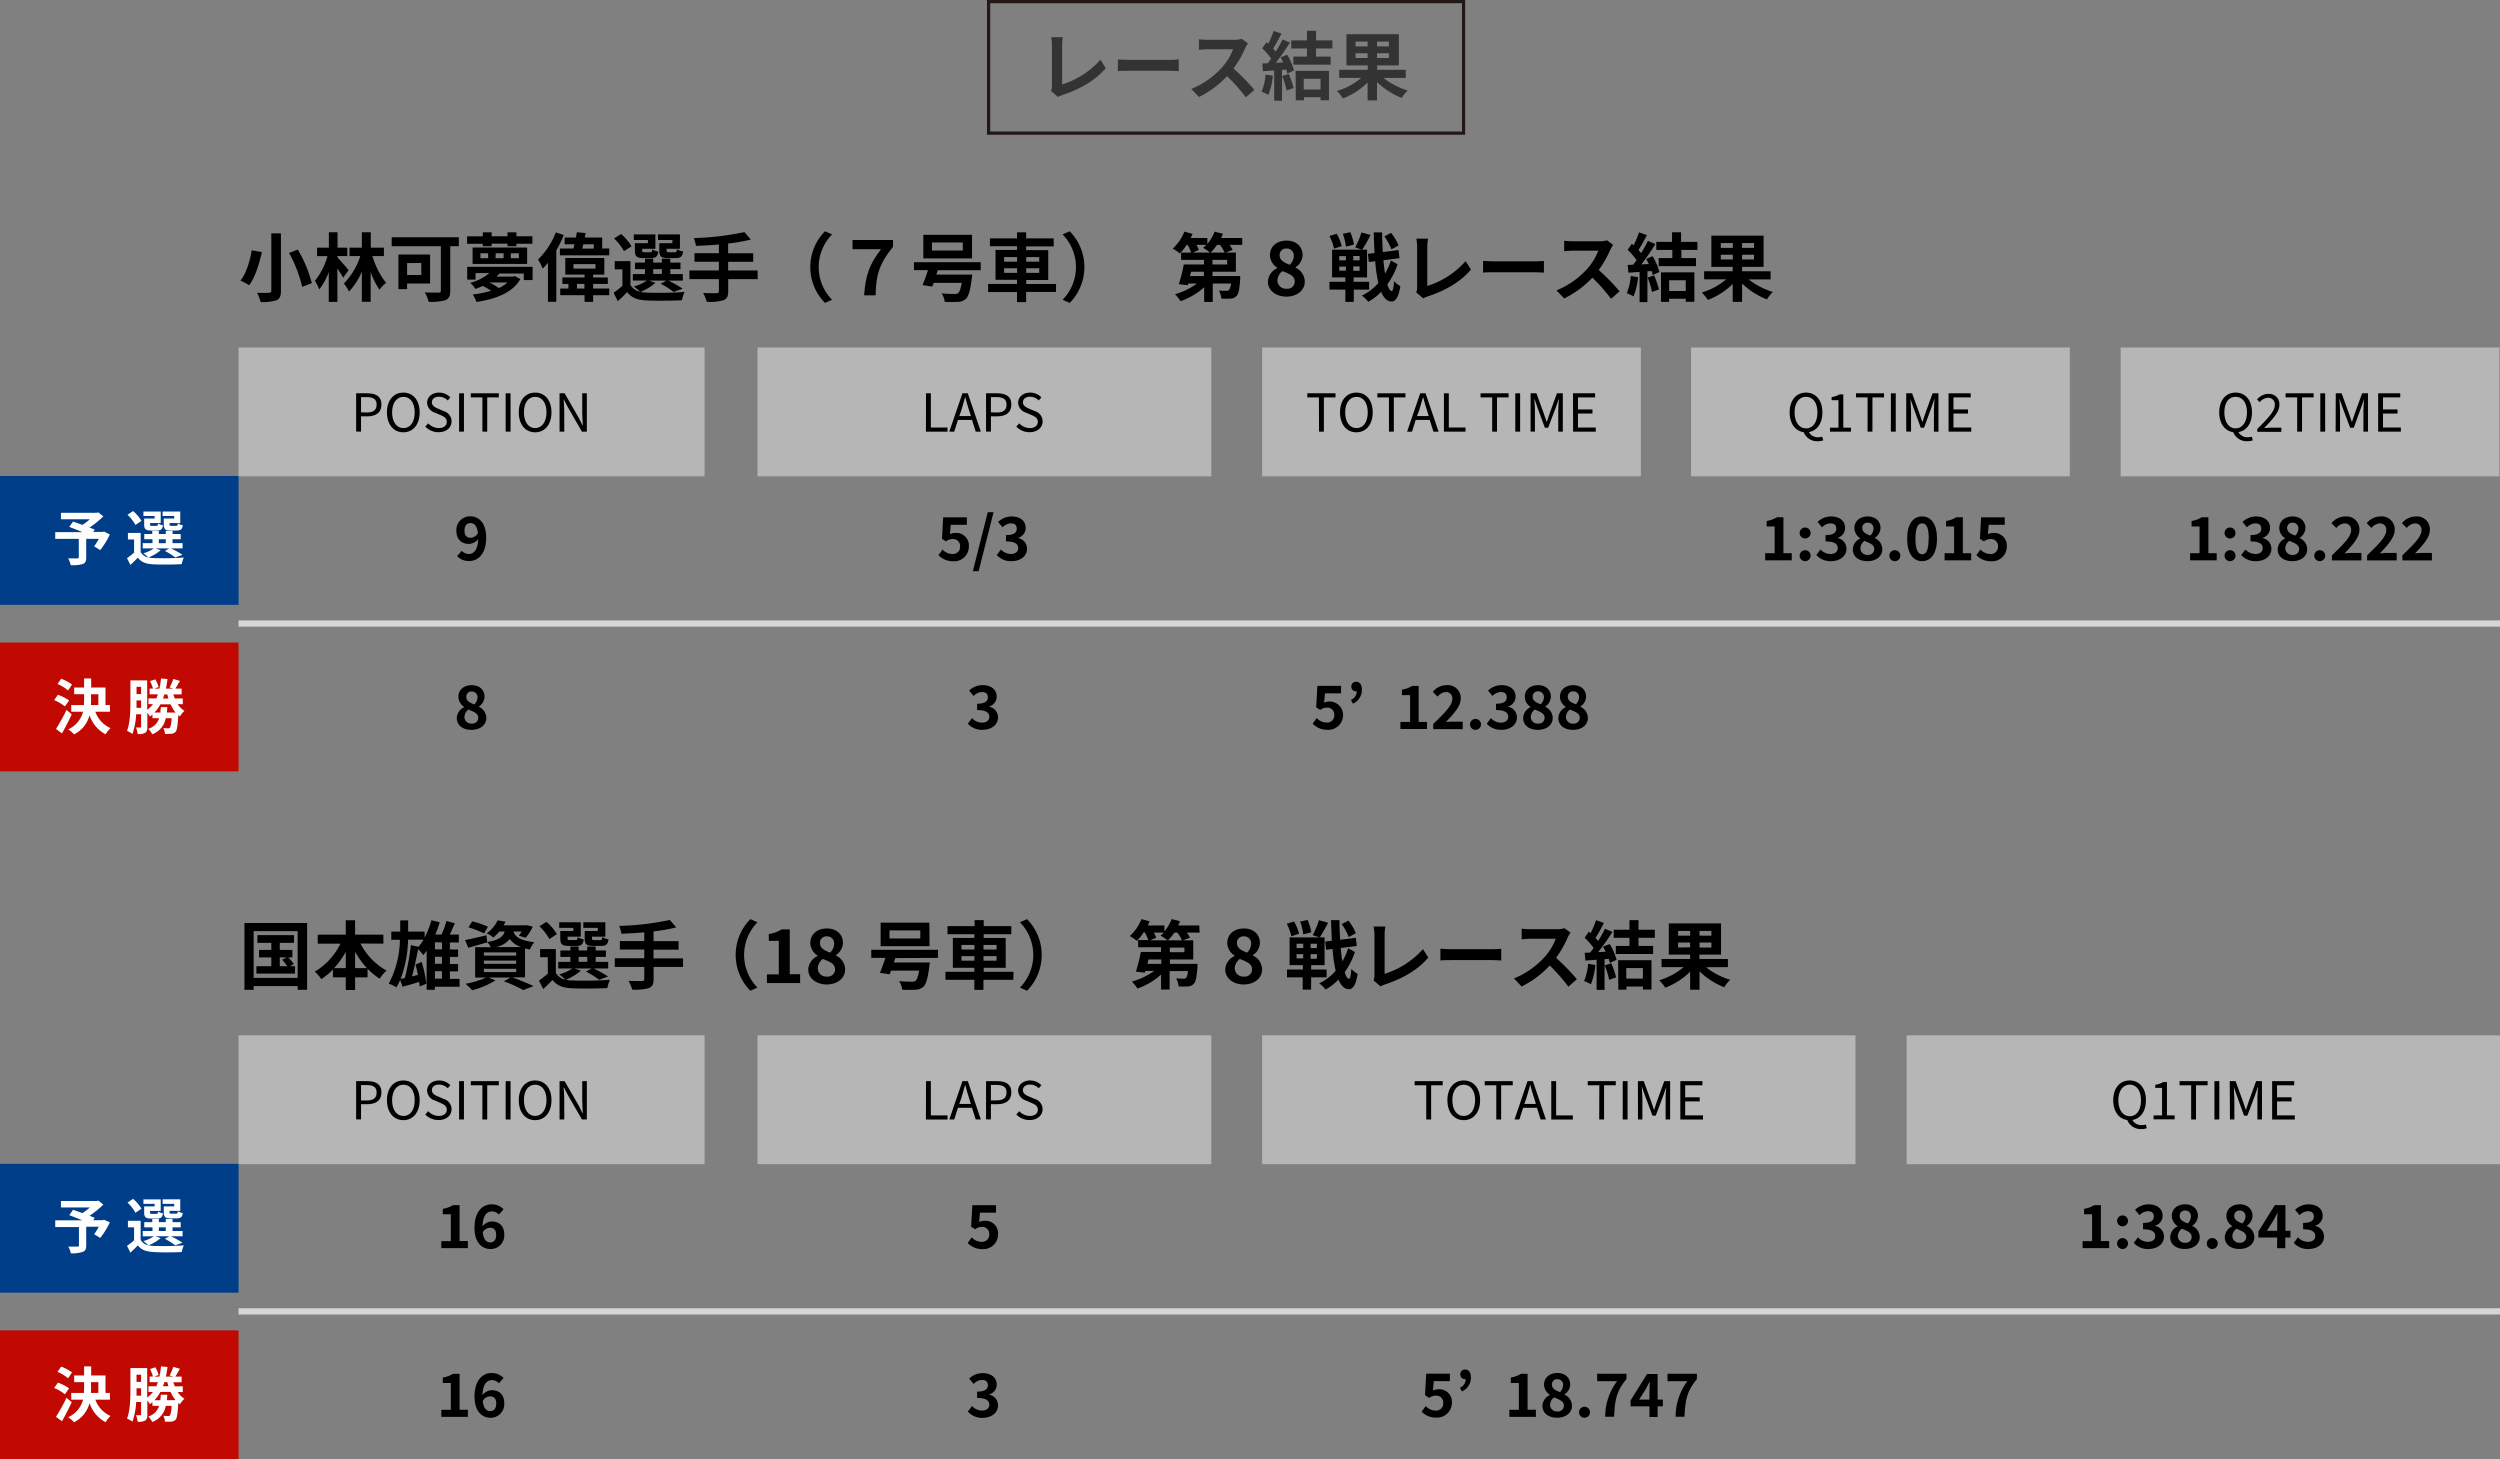 <svg xmlns="http://www.w3.org/2000/svg" width="670.17" height="391.17" viewBox="0 0 670.17 391.17"><rect x="0" y="0" width="670.17" height="391.17" fill="#808080" stroke="none"/><defs><style>.cls-1{fill:none;stroke:#231815;stroke-miterlimit:10;stroke-width:0.86px;}.cls-2{fill:#b6b6b6;}.cls-3{fill:#d6d6d6;}.cls-4{fill:#003e8a;}.cls-5{fill:#c10901;}.cls-6{fill:#333;}.cls-7{fill:#fff;}</style></defs><g id="レイヤー_2" data-name="レイヤー 2"><g id="デザイン"><g id="_" data-name="★"><g id="_イヤー_4" data-name=" イヤー 4"><rect class="cls-1" x="265.01" y="0.43" width="127.33" height="35.26"/></g><rect class="cls-2" x="63.95" y="93.15" width="124.93" height="34.54"/><rect class="cls-3" x="63.95" y="166.31" width="606.22" height="1.68"/><rect class="cls-4" y="127.6" width="63.95" height="34.54"/><rect class="cls-5" y="172.24" width="63.95" height="34.54"/><rect class="cls-2" x="203.06" y="93.15" width="121.65" height="34.54"/><rect class="cls-2" x="453.32" y="93.15" width="101.53" height="34.54"/><rect class="cls-2" x="338.33" y="93.15" width="101.53" height="34.54"/><path class="cls-6" d="M282,23.09V12.25a12.78,12.78,0,0,0-.22-2.28h3.14a14.63,14.63,0,0,0-.2,2.28v10.4A23,23,0,0,0,295,16l1.42,2.26c-2.74,3.28-6.89,5.66-11.61,7.2a5.16,5.16,0,0,0-1.18.54l-1.9-1.64A2.61,2.61,0,0,0,282,23.09Z"/><path class="cls-6" d="M302.89,16.05h10.75c.93,0,1.82-.08,2.34-.12v3.14c-.48,0-1.5-.1-2.34-.1H302.89c-1.14,0-2.48,0-3.22.1V15.93C300.39,16,301.85,16.05,302.89,16.05Z"/><path class="cls-6" d="M333.82,12.87a29.5,29.5,0,0,1-3.15,5.5,56.42,56.42,0,0,1,5.59,5.72l-2.28,2a46.56,46.56,0,0,0-5.05-5.66A26.34,26.34,0,0,1,321.41,26l-2.06-2.16a22.42,22.42,0,0,0,8.2-5.74,15.5,15.5,0,0,0,3-4.9h-6.78c-.84,0-1.94.12-2.36.14V10.53a22.34,22.34,0,0,0,2.36.14h7.06a7.12,7.12,0,0,0,2.06-.26l1.65,1.22A8.43,8.43,0,0,0,333.82,12.87Z"/><path class="cls-6" d="M341.21,20.29a18.49,18.49,0,0,1-1.2,5.16,11.76,11.76,0,0,0-1.82-.86A14.54,14.54,0,0,0,339.25,20Zm3.84-5.62a16.31,16.31,0,0,1,1.84,4.22l-1.8.84a10.88,10.88,0,0,0-.28-1.08l-1.14.08V27h-2.1V18.89c-1.08.06-2.08.14-3,.2l-.2-2.08,1.48-.06c.3-.38.62-.8.92-1.24a18.84,18.84,0,0,0-2.4-2.74l1.12-1.64.48.42a26.44,26.44,0,0,0,1.46-3.48l2.1.74c-.72,1.38-1.54,2.92-2.26,4,.26.28.5.58.7.84a31.27,31.27,0,0,0,1.84-3.28l2,.84a64.39,64.39,0,0,1-3.82,5.42l2-.1c-.22-.46-.46-.94-.7-1.36Zm.42,5.16a22.81,22.81,0,0,1,1.3,3.76l-1.88.66a20.36,20.36,0,0,0-1.18-3.86ZM352.78,13v2.18h3.92v2.16h-10V15.17h3.66V13h-4.22V10.83h4.22V8.25h2.43v2.58h4.38V13Zm-5.47,6h8.95v7.88H354v-.82h-4.46v.84h-2.18Zm2.18,2.12V24H354V21.13Z"/><path class="cls-6" d="M370.87,20.89a19.65,19.65,0,0,0,6.49,3.36,9.61,9.61,0,0,0-1.6,2A20.11,20.11,0,0,1,369.13,22v4.92h-2.52V22.11A19.21,19.21,0,0,1,360,26.39a12.33,12.33,0,0,0-1.62-2,17.93,17.93,0,0,0,6.54-3.52H359V18.71h7.66V17.53h-5.72V9.17h14.05v8.36h-5.81v1.18h7.65v2.18Zm-7.48-8.46h3.22V11.15h-3.22Zm3.22,3.12V14.27h-3.22v1.28Zm5.71-4.4h-3.19v1.28h3.19Zm0,3.12h-3.19v1.28h3.19Z"/><path d="M70.21,67.56c-.68,3-1.76,6.7-3.42,8.9a20,20,0,0,0-2.32-1.24c1.6-2,2.6-5.52,3-8.12Zm5.1-5V78c0,1.46-.34,2.12-1.22,2.5a12.23,12.23,0,0,1-4.24.46,10.7,10.7,0,0,0-.94-2.48c1.3.06,2.78.06,3.22,0s.6-.14.6-.52V62.54Zm4.52,4.34a35,35,0,0,1,3.76,9l-2.6,1a34.39,34.39,0,0,0-3.5-9.1Z"/><path d="M92,74.44c-.36-.66-1-1.62-1.56-2.5v9H88.13v-8a17.08,17.08,0,0,1-2.54,4.64,13.15,13.15,0,0,0-1.18-2.3,18.32,18.32,0,0,0,3.38-6.62H85V66.4h3.16V62.26h2.32V66.4h2.62v2.24H90.45V69c.6.6,2.58,2.86,3,3.42Zm7.84-5.8a20.87,20.87,0,0,0,3.66,7.18,9.72,9.72,0,0,0-1.78,1.84,19.91,19.91,0,0,1-2.36-4.76v8H97v-8.1a18,18,0,0,1-3.44,5.36A11.6,11.6,0,0,0,92.19,76a18.8,18.8,0,0,0,4.4-7.36h-2.9V66.4H97V62.26h2.4V66.4h3.52v2.24Z"/><path d="M123,66h-2.3V77.92c0,1.44-.34,2.14-1.28,2.54a13.51,13.51,0,0,1-4.52.44,10.79,10.79,0,0,0-1-2.52c1.42.08,3.16.06,3.64.06s.64-.14.64-.56V66H105V63.6h18ZM109.13,76V77.5h-2.32V68.24h8.48V76Zm0-5.48v3.2h3.8V70.5Z"/><path d="M142.77,71.52v3.56h-2.36V73.32h-6.54c-.24.28-.48.56-.74.82h4.42L138,74l1.5.8c-2.12,3.74-6.78,5.4-11.78,6.14a8.8,8.8,0,0,0-1-2,26.8,26.8,0,0,0,4.92-1,14.66,14.66,0,0,0-2.26-1.28c-.6.28-1.24.54-1.94.8a6.48,6.48,0,0,0-1.4-1.64,12.55,12.55,0,0,0,5.12-2.62h-3.68v1.76h-2.24V71.52Zm-13.34-6.16h-4.22v-2h4.22V62.28h2.36v1.06h4.26V62.28h2.38v1.06h4.28v2h-4.28V66h-2.38v-.68h-4.26V66h-2.36Zm-2.74,1h14.62v4.4H126.69Zm2.1,2.86h2.06V67.9h-2.06Zm2.38,6.5a16.26,16.26,0,0,1,2.58,1.5,9.39,9.39,0,0,0,2.28-1.5h-4.86Zm1.66-6.5H135V67.9h-2.12Zm4.1,0h2.16V67.9h-2.16Z"/><path d="M151.13,63a29.93,29.93,0,0,1-2,4.1v13.8h-2.24V70.42a18.76,18.76,0,0,1-1.42,1.6,13.52,13.52,0,0,0-1.24-2.46A20.26,20.26,0,0,0,149,62.3Zm12.2,3.6v1.84H150.09V66.62h3.62q.15-.54.3-1.14h-2.64v-1.8h3c.1-.48.2-1,.28-1.42l2.34.22q-.12.57-.24,1.2h4.68v2.94ZM159,77.34h4.32v1.8H159v1.78h-2.3V79.14h-6.52v-1.8h2.2V76.12h-1.62V74.38h5.94v-.76h-5.16V69.16H162v4.46h-3v.76h3.94v1.74H159ZM153.73,72h5.9V70.8h-5.9Zm2.94,5.36V76.12h-2v1.22Zm-.3-11.86c-.1.4-.18.78-.28,1.14h3.08V65.48Z"/><path d="M175.71,75.82a14.56,14.56,0,0,1-4,2.42,8.18,8.18,0,0,0,1.64.2,97.25,97.25,0,0,0,10.16-.18,9.92,9.92,0,0,0-.7,2.22c-2.54.14-7,.18-9.46.06s-4-.68-5.24-2.24c-.76.8-1.54,1.58-2.5,2.44l-1.12-2.26a29.82,29.82,0,0,0,2.36-1.86V72.2h-2.06V70H169v6.4a3.85,3.85,0,0,0,2.58,1.8,14.17,14.17,0,0,0-1.68-1.4,12.36,12.36,0,0,0,3.54-1.6h-3.8V73.46h3.26V72.14h-2.68V70.4h2.68V69.34h2.2V70.4h2.32V69.34h2.26V70.4h2.74v1.74h-2.74v1.32h3.36v1.76h-3.9A29.94,29.94,0,0,1,183,77.38l-2.42.88a20,20,0,0,0-3.48-2.18l1.52-.86H174Zm-8.44-8.48a14.07,14.07,0,0,0-2.66-3.42l1.88-1.2a14.31,14.31,0,0,1,2.8,3.3Zm6.42-3h-3.78v-1.5h5.78v3.86h-3.54v.42c0,.42.08.5.6.5h1.54c.4,0,.48-.12.56-.78a4.67,4.67,0,0,0,1.64.6c-.2,1.36-.74,1.74-1.94,1.74h-2.1c-1.76,0-2.26-.46-2.26-2.06V65.2h3.5Zm1.42,9.1h2.32V72.14h-2.32Zm5.14-9.1h-3.88v-1.5h5.9v3.86h-3.58v.4c0,.44.1.52.6.52h1.62c.4,0,.48-.12.56-.8a5.1,5.1,0,0,0,1.66.6c-.2,1.38-.72,1.76-2,1.76H179c-1.8,0-2.26-.46-2.26-2.06V65.2h3.5Z"/><path d="M203.11,74.82h-7.9v3.26c0,1.42-.36,2-1.3,2.42a13.6,13.6,0,0,1-4.44.4,9.23,9.23,0,0,0-1-2.36c1.48.06,3.16.06,3.6.06s.64-.16.64-.56V74.82h-7.9V72.5h7.9V70.16h-6.54V67.88h6.54V65.54c-2.08.18-4.18.3-6.14.38a8,8,0,0,0-.6-2.1,74.27,74.27,0,0,0,13.58-1.6l1.72,2a47.12,47.12,0,0,1-6.08,1.06v2.62h6.72v2.28h-6.72V72.5h7.9Z"/><path d="M221.15,62l1.9.84a12.51,12.51,0,0,0,0,17.52l-1.9.84a13.67,13.67,0,0,1,0-19.2Z"/><path d="M236.19,66.8h-7.66V64.34h10.86v1.82c-3.62,4.42-4.62,7.62-4.66,13h-3.08C232,73.64,233.23,70.6,236.19,66.8Z"/><path d="M251.39,72.44,251,73.62h9.62a7.53,7.53,0,0,1-.12,1c-.4,3.28-.88,4.86-1.6,5.52a3.24,3.24,0,0,1-2.2.78,33.67,33.67,0,0,1-3.46,0,4.94,4.94,0,0,0-.82-2.28c1.34.14,2.8.16,3.4.16a1.66,1.66,0,0,0,1-.2c.38-.3.7-1.16,1-2.78h-7.54c-.12.38-.26.72-.38,1l-2.6-.4c.46-1.06,1-2.54,1.46-4H245V70.28h17.9v2.16Zm9.18-3.18H247.51V62.94h13.06ZM258.09,65h-8.26v2.16h8.26Z"/><path d="M283.07,78.26h-8V81h-2.44v-2.7h-7.74V76.12h7.74V75h-5.76V67h5.76v-1h-7.26V63.9h7.26V62.28h2.44V63.9h7.4v2.16h-7.4v1H281v8h-5.9v1.08h8Zm-13.9-8.12h3.48V68.92h-3.48Zm3.48,3V71.92h-3.48v1.22Zm2.44-4.22v1.22h3.5V68.92Zm3.5,3h-3.5v1.22h3.5Z"/><path d="M286.75,81.2l-1.9-.84a12.51,12.51,0,0,0,0-17.52l1.9-.84a13.67,13.67,0,0,1,0,19.2Z"/><path d="M333,65.64h-3.4a8.76,8.76,0,0,1,.82,1.36l-1.86.72h2.74v5.12h-6.26V74h7.42s0,.56,0,.84c-.2,2.68-.44,4-1,4.5a2.13,2.13,0,0,1-1.52.7,24.22,24.22,0,0,1-2.54,0,5.25,5.25,0,0,0-.66-2.16,16.49,16.49,0,0,0,2,.08,1,1,0,0,0,.68-.18A3.81,3.81,0,0,0,330,76h-4.9v4.94h-2.3V77a18.72,18.72,0,0,1-6.34,3.74,9.46,9.46,0,0,0-1.48-1.86A18.6,18.6,0,0,0,320.87,76h-2.34l-.12.46-2.4-.28a42.39,42.39,0,0,0,1.32-5.28h5.42V69.66h-6.14V67.72h2.7a10.89,10.89,0,0,0-.94-2.08h-.26a16.19,16.19,0,0,1-1.82,2.3,14.67,14.67,0,0,0-1.92-1.3,11.89,11.89,0,0,0,3.12-4.54l2.2.6c-.14.36-.32.74-.5,1.1h4.46v1.58a10.86,10.86,0,0,0,1.94-3.28l2.24.56c-.14.38-.32.76-.5,1.14H333Zm-10.26,7.2h-3.44L319,74h3.72Zm-2-7.2a8.64,8.64,0,0,1,.62,1.36l-1.62.72h4.66a14.38,14.38,0,0,0-1.9-1.28,8.16,8.16,0,0,0,.88-.8Zm7.56,2.08a12.27,12.27,0,0,0-1.26-2.08h-.8a13.22,13.22,0,0,1-1.72,2.08Zm.64,1.94h-3.92V70.9H329Z"/><path d="M339.89,75.52a4.14,4.14,0,0,1,2.54-3.64V71.8a4.14,4.14,0,0,1-2-3.4c0-2.38,1.9-3.9,4.46-3.9s4.3,1.56,4.3,3.92a4.15,4.15,0,0,1-1.9,3.24v.1a4.15,4.15,0,0,1,2.48,3.76c0,2.24-2,4-5,4C342,79.48,339.89,77.84,339.89,75.52Zm7.18-.1c0-1.44-1.38-2-3.28-2.74a3.28,3.28,0,0,0-1.36,2.52,2.27,2.27,0,0,0,2.48,2.2A1.93,1.93,0,0,0,347.07,75.42Zm-.24-6.8a1.87,1.87,0,0,0-2-2,1.7,1.7,0,0,0-1.8,1.82c0,1.32,1.16,1.94,2.7,2.54A3.4,3.4,0,0,0,346.83,68.62Z"/><path d="M362.91,77.64v3.28h-2.26V77.64h-4.26v-2.1h4.26V74.36h-3.56V66.92h8l-1.82-.6a19.2,19.2,0,0,0,1.68-4l2.46.66a41.26,41.26,0,0,1-2.24,3.94h1.3v7.44h-3.6v1.18h4.14v2.1Zm-5.3-11a13.54,13.54,0,0,0-1.22-3.36l1.94-.62A12.9,12.9,0,0,1,359.67,66Zm1.4,3.14h1.78V68.66H359Zm0,2.78h1.78V71.46H359Zm1.8-6.44a15.86,15.86,0,0,0-.84-3.44l2-.44a16.48,16.48,0,0,1,1,3.32Zm3.66,2.5h-1.7v1.16h1.7Zm0,2.8h-1.7V72.6h1.7Zm10.18-.58a19.81,19.81,0,0,1-2.74,5.38c.32,1.1.7,1.74,1.12,1.78s.54-.92.66-2.64a7.24,7.24,0,0,0,1.7,1.36c-.52,3.36-1.52,4.14-2.36,4.1-1.2,0-2.12-1-2.8-2.58a14.44,14.44,0,0,1-3.44,2.66,8.5,8.5,0,0,0-1.72-1.66,13.12,13.12,0,0,0,4.42-3.38,40,40,0,0,1-.84-5.84l-1.72.22-.24-2.2,1.78-.22c-.1-1.72-.16-3.56-.22-5.52h2.26c0,1.84.08,3.6.18,5.26l4.22-.52.24,2.18-4.3.54c.12,1.3.26,2.52.44,3.58a17.81,17.81,0,0,0,1.56-3.52Zm-1.66-4a15.42,15.42,0,0,0-1.88-3.48l1.8-.94a14.61,14.61,0,0,1,2,3.38Z"/><path d="M379.89,77.1V66.26a12.78,12.78,0,0,0-.22-2.28h3.14a14.63,14.63,0,0,0-.2,2.28v10.4A22.92,22.92,0,0,0,392.89,70l1.42,2.26c-2.74,3.28-6.88,5.66-11.6,7.2a5.16,5.16,0,0,0-1.18.54l-1.9-1.64A2.61,2.61,0,0,0,379.89,77.1Z"/><path d="M400.79,70.06h10.74c.94,0,1.82-.08,2.34-.12v3.14c-.48,0-1.5-.1-2.34-.1H400.79c-1.14,0-2.48,0-3.22.1V69.94C398.29,70,399.75,70.06,400.79,70.06Z"/><path d="M431.71,66.88a29.4,29.4,0,0,1-3.14,5.5,56.22,56.22,0,0,1,5.58,5.72l-2.28,2a45.61,45.61,0,0,0-5-5.66A26.34,26.34,0,0,1,419.31,80l-2.06-2.16a22.42,22.42,0,0,0,8.2-5.74,15.5,15.5,0,0,0,3-4.9h-6.78c-.84,0-1.94.12-2.36.14V64.54a22.34,22.34,0,0,0,2.36.14h7.06a7.17,7.17,0,0,0,2.06-.26l1.64,1.22A9.45,9.45,0,0,0,431.71,66.88Z"/><path d="M439.11,74.3a18.49,18.49,0,0,1-1.2,5.16,11.76,11.76,0,0,0-1.82-.86A14.54,14.54,0,0,0,437.15,74ZM443,68.68a16.31,16.31,0,0,1,1.84,4.22l-1.8.84a10.88,10.88,0,0,0-.28-1.08l-1.14.08V81h-2.1V72.9c-1.08.06-2.08.14-3,.2l-.2-2.08,1.48-.06c.3-.38.62-.8.92-1.24a18.84,18.84,0,0,0-2.4-2.74l1.12-1.64.48.42a26.44,26.44,0,0,0,1.46-3.48l2.1.74c-.72,1.38-1.54,2.92-2.26,4,.26.28.5.58.7.84a31.27,31.27,0,0,0,1.84-3.28l2,.84A64.39,64.39,0,0,1,440,70.88l2-.1c-.22-.46-.46-.94-.7-1.36Zm.42,5.16a22.81,22.81,0,0,1,1.3,3.76l-1.88.66a20.36,20.36,0,0,0-1.18-3.86Zm7.3-6.84v2.18h3.92v2.16h-10V69.18h3.66V67H444V64.84h4.22V62.26h2.42v2.58h4.38V67Zm-5.46,6h8.94V80.9h-2.3v-.82h-4.46v.84h-2.18Zm2.18,2.12V78h4.46V75.14Z"/><path d="M468.77,74.9a19.6,19.6,0,0,0,6.48,3.36,9.61,9.61,0,0,0-1.6,2A20.07,20.07,0,0,1,467,76v4.92h-2.52V76.12a19.21,19.21,0,0,1-6.66,4.28,12.33,12.33,0,0,0-1.62-2,17.93,17.93,0,0,0,6.54-3.52h-5.92V72.72h7.66V71.54h-5.72V63.18h14v8.36H467v1.18h7.64V74.9Zm-7.48-8.46h3.22V65.16h-3.22Zm3.22,3.12V68.28h-3.22v1.28Zm5.7-4.4H467v1.28h3.18Zm0,3.12H467v1.28h3.18Z"/><path d="M95.47,105.43h2.94c2.3,0,3.84.78,3.84,3s-1.52,3.18-3.78,3.18H96.78v4.08H95.47Zm2.83,5.15c1.81,0,2.66-.66,2.66-2.13s-.91-2-2.71-2H96.78v4.09Z"/><path d="M103.73,110.54c0-3.29,1.81-5.3,4.39-5.3s4.38,2,4.38,5.3-1.81,5.35-4.38,5.35S103.73,113.83,103.73,110.54Zm7.44,0c0-2.58-1.22-4.16-3-4.16s-3.06,1.58-3.06,4.16,1.21,4.22,3.06,4.22S111.17,113.1,111.17,110.54Z"/><path d="M114,114.36l.78-.88a4,4,0,0,0,2.83,1.28c1.34,0,2.16-.68,2.16-1.69s-.75-1.38-1.71-1.82l-1.49-.64a2.91,2.91,0,0,1-2.08-2.63c0-1.59,1.37-2.74,3.23-2.74a4.21,4.21,0,0,1,3,1.28l-.69.83a3.33,3.33,0,0,0-2.34-1c-1.16,0-1.92.59-1.92,1.51s.9,1.37,1.7,1.71l1.47.63a2.86,2.86,0,0,1,2.11,2.75c0,1.62-1.34,2.91-3.48,2.91A4.89,4.89,0,0,1,114,114.36Z"/><path d="M123.07,105.43h1.3v10.28h-1.3Z"/><path d="M129.31,106.53H126.2v-1.1h7.52v1.1h-3.11v9.18h-1.3Z"/><path d="M135.55,105.43h1.31v10.28h-1.31Z"/><path d="M139.07,110.54c0-3.29,1.8-5.3,4.38-5.3s4.38,2,4.38,5.3-1.8,5.35-4.38,5.35S139.07,113.83,139.07,110.54Zm7.43,0c0-2.58-1.21-4.16-3.05-4.16s-3,1.58-3,4.16,1.2,4.22,3,4.22S146.5,113.1,146.5,110.54Z"/><path d="M150,105.43h1.35l3.74,6.48,1.09,2.12h.07c-.07-1-.17-2.19-.17-3.25v-5.35h1.23v10.28H156l-3.74-6.49-1.1-2.11h-.06c.06,1,.16,2.13.16,3.21v5.39H150Z"/><path class="cls-7" d="M29.44,143.28a21.53,21.53,0,0,1-2.57,4.18l-1.63-1a19.4,19.4,0,0,0,1.25-2H23.11v5c0,1-.22,1.49-1,1.76a10.07,10.07,0,0,1-3.15.29,6.5,6.5,0,0,0-.69-1.82c.94,0,2.13,0,2.45,0s.4-.08.4-.32v-4.92H14.81v-1.81h7.28c-1.19-.49-2.48-1-3.51-1.39l1-1.44c.72.26,1.61.56,2.51.9a15.48,15.48,0,0,0,2-1.51H16.34v-1.74h9.57l.44-.11,1.36,1.07a27.16,27.16,0,0,1-3.7,3c.53.21,1,.38,1.38.56l-.39.62h2.53l.35-.12Z"/><path class="cls-7" d="M43.07,147.5a11.67,11.67,0,0,1-3.24,1.94,5.87,5.87,0,0,0,1.31.16,77.48,77.48,0,0,0,8.14-.14,7.78,7.78,0,0,0-.56,1.77c-2,.12-5.57.15-7.58.05s-3.23-.54-4.19-1.79c-.61.64-1.23,1.26-2,1.95l-.9-1.81a21.12,21.12,0,0,0,1.89-1.49v-3.53H34.29v-1.75H37.7V148a3.09,3.09,0,0,0,2.07,1.45,10.5,10.5,0,0,0-1.35-1.13A9.82,9.82,0,0,0,41.26,147h-3v-1.4h2.61v-1.06H38.68v-1.39h2.14v-.85h1.76v.85h1.86v-.85h1.81v.85h2.19v1.39H46.25v1.06h2.69V147H45.82a24.76,24.76,0,0,1,3.09,1.73l-1.94.71a15.84,15.84,0,0,0-2.78-1.75L45.4,147H41.67Zm-6.76-6.78A11,11,0,0,0,34.18,138l1.51-1a11.54,11.54,0,0,1,2.24,2.64Zm5.14-2.39h-3v-1.2h4.63v3.09H40.22v.34c0,.33.06.4.48.4h1.23c.32,0,.38-.1.45-.63a3.69,3.69,0,0,0,1.31.48c-.16,1.09-.59,1.4-1.55,1.4H40.46c-1.41,0-1.81-.37-1.81-1.65V139h2.8Zm1.13,7.29h1.86v-1.06H42.58Zm4.12-7.29H43.59v-1.2h4.73v3.09H45.45v.32c0,.35.08.42.48.42h1.3c.32,0,.38-.1.44-.64a4.11,4.11,0,0,0,1.33.48c-.16,1.1-.57,1.41-1.58,1.41H45.71c-1.44,0-1.81-.37-1.81-1.65V139h2.8Z"/><path class="cls-7" d="M17.4,189.36a12.5,12.5,0,0,0-2.88-1.68l1-1.42a11,11,0,0,1,3,1.52Zm1.84,2.13c-.8,1.7-1.73,3.54-2.63,5.11L15,195.41a46.69,46.69,0,0,0,2.83-5.1Zm-1-6.4a10.79,10.79,0,0,0-2.83-1.73l1-1.41a12,12,0,0,1,2.9,1.57Zm7.32,5.71a7.52,7.52,0,0,0,4.08,4.39,7.14,7.14,0,0,0-1.33,1.66A9,9,0,0,1,24,191.73a8,8,0,0,1-4.15,5.14,6.92,6.92,0,0,0-1.58-1.34,7.2,7.2,0,0,0,4-4.73H19.1V189h3.4c0-.53.05-1,.05-1.58v-1.32H19.88v-1.79h2.67v-2.43h1.89v2.43h3.84V189h1.2v1.79Zm-1.14-3.36c0,.53,0,1-.05,1.57h2v-2.9h-2Z"/><path class="cls-7" d="M47.64,188.76a5.62,5.62,0,0,0,1.8,1.8,6.6,6.6,0,0,0-1.2,1.48,4.17,4.17,0,0,1-.45-.36c-.15,2.82-.32,4-.71,4.49a1.66,1.66,0,0,1-1.1.52,12.91,12.91,0,0,1-1.76.05,3.83,3.83,0,0,0-.45-1.58c.56.06,1.07.08,1.31.08a.59.59,0,0,0,.5-.18,6.59,6.59,0,0,0,.4-2.54H44.44a5.72,5.72,0,0,1-3.63,4.32,5,5,0,0,0-1.07-1.46,4.34,4.34,0,0,0,2.91-2.86H40.87v-1a7.34,7.34,0,0,1-.69.56,7.11,7.11,0,0,0-.68-1v3.73c0,.8-.12,1.33-.58,1.63a3.58,3.58,0,0,1-2,.34,7,7,0,0,0-.48-1.76c.49,0,1,0,1.17,0s.21-.06.21-.27v-3.27H36.5a18.52,18.52,0,0,1-1,5.27,6.63,6.63,0,0,0-1.45-.82c.84-2.21.91-5.42.91-7.74v-5.8h4.5v7.89A7.49,7.49,0,0,0,41,188.76H39.8v-1.54h2.1c.16-.35.3-.71.43-1.09H40.1v-1.54H41a8.9,8.9,0,0,0-.79-2l1.43-.48a8.73,8.73,0,0,1,.89,2.06l-1.2.43h1.41a25.85,25.85,0,0,0,.43-2.72l1.73.16c-.11.9-.25,1.76-.43,2.56h2l-1-.32a17.05,17.05,0,0,0,1-2.27l1.76.51c-.43.77-.88,1.52-1.23,2.08h1.69v1.54H46.47c.12.37.24.74.39,1.09H49v1.54Zm-9.82,1v-2H36.6v.43c0,.48,0,1,0,1.55Zm-1.22-5.63v1.92h1.22v-1.92ZM47.07,191a8.43,8.43,0,0,1-1.33-2.2H43a10.61,10.61,0,0,1-1.58,2.2H43c0-.46.08-.94.12-1.45h1.72c0,.51-.06,1-.11,1.45Zm-3-4.83c-.11.37-.24.74-.37,1.09h1.44c-.09-.35-.19-.72-.29-1.09Z"/><path d="M122.53,149.09l1.25-1.43a2.57,2.57,0,0,0,1.83.85c1.36,0,2.48-1,2.57-4a3.38,3.38,0,0,1-2.43,1.3c-2,0-3.41-1.15-3.41-3.57a3.66,3.66,0,0,1,3.73-3.83c2.24,0,4.26,1.72,4.26,5.69,0,4.4-2.19,6.3-4.58,6.3A4.37,4.37,0,0,1,122.53,149.09Zm3.67-4.93a2.35,2.35,0,0,0,1.92-1.27c-.24-1.93-1-2.67-2-2.67s-1.6.67-1.6,2.05S125.16,144.16,126.2,144.16Z"/><path d="M122.45,192.48a3.32,3.32,0,0,1,2-2.91v-.06a3.32,3.32,0,0,1-1.57-2.72c0-1.91,1.52-3.12,3.57-3.12s3.44,1.24,3.44,3.13a3.34,3.34,0,0,1-1.52,2.6v.08a3.3,3.3,0,0,1,2,3c0,1.8-1.58,3.17-4,3.17S122.45,194.34,122.45,192.48Zm5.75-.08c0-1.15-1.1-1.56-2.63-2.19a2.64,2.64,0,0,0-1.08,2,1.81,1.81,0,0,0,2,1.76A1.55,1.55,0,0,0,128.2,192.4ZM128,187a1.5,1.5,0,0,0-1.57-1.63,1.36,1.36,0,0,0-1.44,1.46c0,1.05.93,1.55,2.16,2A2.75,2.75,0,0,0,128,187Z"/><path d="M251.57,148.82l1.09-1.51a3.67,3.67,0,0,0,2.61,1.2,1.91,1.91,0,0,0,2.1-2,1.85,1.85,0,0,0-2-2,2.82,2.82,0,0,0-1.78.62l-1.07-.69.32-5.76h6.34v2h-4.31l-.22,2.51a3.28,3.28,0,0,1,1.42-.32,3.36,3.36,0,0,1,3.65,3.59,3.93,3.93,0,0,1-4.14,4A5.4,5.4,0,0,1,251.57,148.82Z"/><path d="M264.79,137.31h1.55l-4,15.81h-1.56Z"/><path d="M267.21,148.78l1.1-1.48a3.78,3.78,0,0,0,2.64,1.21c1.2,0,2-.57,2-1.57s-.69-1.8-3.27-1.8v-1.7c2.18,0,2.88-.72,2.88-1.71S272,140.3,271,140.3a3.22,3.22,0,0,0-2.24,1.06l-1.2-1.44a5.25,5.25,0,0,1,3.55-1.48c2.29,0,3.84,1.12,3.84,3.11a2.74,2.74,0,0,1-2,2.61v.08a2.91,2.91,0,0,1,2.36,2.85c0,2.11-1.91,3.34-4.16,3.34A5,5,0,0,1,267.21,148.78Z"/><path d="M259.45,194l1.11-1.49a3.74,3.74,0,0,0,2.64,1.21c1.2,0,2-.57,2-1.57s-.69-1.8-3.27-1.8v-1.7c2.18,0,2.88-.72,2.88-1.71s-.58-1.43-1.58-1.43a3.22,3.22,0,0,0-2.24,1.06l-1.2-1.44a5.24,5.24,0,0,1,3.55-1.47c2.29,0,3.84,1.12,3.84,3.1a2.75,2.75,0,0,1-2,2.61v.08a2.9,2.9,0,0,1,2.35,2.85c0,2.11-1.9,3.34-4.16,3.34A5,5,0,0,1,259.45,194Z"/><path d="M587.09,148.3h2.54v-7.18h-2.14v-1.46a7.68,7.68,0,0,0,2.75-1H592v9.63h2.23v1.91h-7.12Z"/><path d="M596.33,142.83a1.47,1.47,0,1,1,1.46,1.52A1.47,1.47,0,0,1,596.33,142.83Zm0,6.07a1.47,1.47,0,1,1,1.46,1.53A1.47,1.47,0,0,1,596.33,148.9Z"/><path d="M600.81,148.78l1.11-1.48a3.78,3.78,0,0,0,2.64,1.21c1.2,0,2-.57,2-1.57s-.69-1.8-3.27-1.8v-1.7c2.18,0,2.88-.72,2.88-1.71s-.58-1.43-1.58-1.43a3.22,3.22,0,0,0-2.24,1.06l-1.2-1.44a5.25,5.25,0,0,1,3.55-1.48c2.29,0,3.84,1.12,3.84,3.11a2.75,2.75,0,0,1-2,2.61v.08a2.9,2.9,0,0,1,2.35,2.85c0,2.11-1.9,3.34-4.16,3.34A5,5,0,0,1,600.81,148.78Z"/><path d="M610.57,147.26a3.32,3.32,0,0,1,2-2.91v-.06a3.32,3.32,0,0,1-1.57-2.72c0-1.91,1.52-3.13,3.57-3.13s3.44,1.25,3.44,3.14a3.34,3.34,0,0,1-1.52,2.6v.08a3.3,3.3,0,0,1,2,3c0,1.8-1.58,3.17-4,3.17S610.57,149.12,610.57,147.26Zm5.75-.08c0-1.15-1.1-1.56-2.63-2.19a2.64,2.64,0,0,0-1.08,2,1.81,1.81,0,0,0,2,1.76A1.55,1.55,0,0,0,616.32,147.18Zm-.19-5.44a1.5,1.5,0,0,0-1.57-1.63,1.36,1.36,0,0,0-1.44,1.46c0,1.05.93,1.55,2.16,2A2.75,2.75,0,0,0,616.13,141.74Z"/><path d="M620.38,148.9a1.47,1.47,0,1,1,1.46,1.53A1.47,1.47,0,0,1,620.38,148.9Z"/><path d="M625.13,148.85c3.09-2.95,5.13-5,5.13-6.68a1.68,1.68,0,0,0-1.78-1.87,3.14,3.14,0,0,0-2.18,1.23L625,140.25a4.81,4.81,0,0,1,3.76-1.81,3.46,3.46,0,0,1,3.73,3.61c0,2-1.85,4.09-4,6.3.59-.06,1.38-.13,1.94-.13h2.59v2h-7.94Z"/><path d="M634.56,148.85c3.09-2.95,5.12-5,5.12-6.68a1.67,1.67,0,0,0-1.78-1.87,3.16,3.16,0,0,0-2.18,1.23l-1.28-1.28a4.81,4.81,0,0,1,3.77-1.81,3.46,3.46,0,0,1,3.73,3.61c0,2-1.86,4.09-4,6.3.59-.06,1.37-.13,1.93-.13h2.6v2h-7.94Z"/><path d="M644,148.85c3.09-2.95,5.12-5,5.12-6.68a1.67,1.67,0,0,0-1.77-1.87,3.14,3.14,0,0,0-2.18,1.23l-1.28-1.28a4.79,4.79,0,0,1,3.76-1.81,3.46,3.46,0,0,1,3.73,3.61c0,2-1.86,4.09-4,6.3.59-.06,1.38-.13,1.94-.13h2.59v2H644Z"/><path d="M473.19,148.3h2.54v-7.18h-2.14v-1.46a7.68,7.68,0,0,0,2.75-1h1.74v9.63h2.23v1.91h-7.12Z"/><path d="M482.43,142.83a1.47,1.47,0,1,1,1.46,1.52A1.47,1.47,0,0,1,482.43,142.83Zm0,6.07a1.47,1.47,0,1,1,1.46,1.53A1.47,1.47,0,0,1,482.43,148.9Z"/><path d="M486.91,148.78,488,147.3a3.78,3.78,0,0,0,2.64,1.21c1.2,0,2-.57,2-1.57s-.69-1.8-3.27-1.8v-1.7c2.18,0,2.88-.72,2.88-1.71s-.57-1.43-1.58-1.43a3.22,3.22,0,0,0-2.24,1.06l-1.2-1.44a5.25,5.25,0,0,1,3.55-1.48c2.29,0,3.84,1.12,3.84,3.11a2.75,2.75,0,0,1-2,2.61v.08a2.91,2.91,0,0,1,2.36,2.85c0,2.11-1.91,3.34-4.17,3.34A5,5,0,0,1,486.91,148.78Z"/><path d="M496.67,147.26a3.32,3.32,0,0,1,2-2.91v-.06a3.32,3.32,0,0,1-1.57-2.72c0-1.91,1.52-3.13,3.57-3.13s3.44,1.25,3.44,3.14a3.34,3.34,0,0,1-1.52,2.6v.08a3.3,3.3,0,0,1,2,3c0,1.8-1.58,3.17-4,3.17S496.67,149.12,496.67,147.26Zm5.75-.08c0-1.15-1.1-1.56-2.62-2.19a2.62,2.62,0,0,0-1.09,2,1.81,1.81,0,0,0,2,1.76A1.55,1.55,0,0,0,502.42,147.18Zm-.19-5.44a1.5,1.5,0,0,0-1.57-1.63,1.36,1.36,0,0,0-1.44,1.46c0,1.05.93,1.55,2.16,2A2.75,2.75,0,0,0,502.23,141.74Z"/><path d="M506.48,148.9a1.47,1.47,0,1,1,1.46,1.53A1.47,1.47,0,0,1,506.48,148.9Z"/><path d="M511.25,144.38c0-3.9,1.58-5.94,4-5.94s4,2.05,4,5.94-1.57,6.05-4,6.05S511.25,148.3,511.25,144.38Zm5.79,0c0-3.2-.75-4.09-1.77-4.09s-1.8.89-1.8,4.09.77,4.21,1.8,4.21S517,147.6,517,144.38Z"/><path d="M521.28,148.3h2.55v-7.18h-2.15v-1.46a7.74,7.74,0,0,0,2.76-1h1.74v9.63h2.22v1.91h-7.12Z"/><path d="M529.81,148.82l1.09-1.51a3.65,3.65,0,0,0,2.61,1.2,1.91,1.91,0,0,0,2.09-2,1.85,1.85,0,0,0-2-2,2.79,2.79,0,0,0-1.77.62l-1.08-.69.32-5.76h6.34v2h-4.3l-.23,2.51a3.29,3.29,0,0,1,1.43-.32,3.36,3.36,0,0,1,3.65,3.59,3.94,3.94,0,0,1-4.15,4A5.4,5.4,0,0,1,529.81,148.82Z"/><path d="M248.23,105.43h1.3v9.17H254v1.11h-5.79Z"/><path d="M258,105.43h1.44l3.49,10.28h-1.37l-1-3.14h-3.76l-1,3.14h-1.32Zm-.85,6.1h3.11l-.49-1.56c-.38-1.17-.7-2.29-1-3.48h-.06c-.32,1.21-.65,2.31-1,3.48Z"/><path d="M264.33,105.43h2.94c2.3,0,3.84.78,3.84,3s-1.53,3.18-3.78,3.18h-1.7v4.08h-1.3Zm2.83,5.15c1.81,0,2.66-.66,2.66-2.13s-.91-2-2.72-2h-1.47v4.09Z"/><path d="M272.44,114.36l.78-.88a4,4,0,0,0,2.83,1.28c1.34,0,2.16-.68,2.16-1.69s-.75-1.38-1.71-1.82l-1.49-.64a2.91,2.91,0,0,1-2.08-2.63c0-1.59,1.37-2.74,3.23-2.74a4.21,4.21,0,0,1,3,1.28l-.69.83a3.33,3.33,0,0,0-2.34-1c-1.16,0-1.92.59-1.92,1.51s.9,1.37,1.7,1.71l1.47.63a2.86,2.86,0,0,1,2.11,2.75c0,1.62-1.34,2.91-3.49,2.91A4.88,4.88,0,0,1,272.44,114.36Z"/><path d="M353.56,106.53h-3.11v-1.1H358v1.1h-3.11v9.18h-1.3Z"/><path d="M359.22,110.54c0-3.29,1.8-5.3,4.38-5.3s4.38,2,4.38,5.3-1.8,5.35-4.38,5.35S359.22,113.83,359.22,110.54Zm7.43,0c0-2.58-1.21-4.16-3-4.16s-3.05,1.58-3.05,4.16,1.2,4.22,3.05,4.22S366.65,113.1,366.65,110.54Z"/><path d="M372.33,106.53h-3.1v-1.1h7.52v1.1h-3.11v9.18h-1.31Z"/><path d="M380.71,105.43h1.44l3.49,10.28h-1.38l-1-3.14h-3.75l-1,3.14h-1.31Zm-.86,6.1H383l-.49-1.56c-.38-1.17-.7-2.29-1-3.48h-.06c-.32,1.21-.66,2.31-1,3.48Z"/><path d="M387.07,105.43h1.31v9.17h4.48v1.11h-5.79Z"/><path d="M400,106.53h-3.11v-1.1h7.52v1.1h-3.11v9.18H400Z"/><path d="M406.2,105.43h1.3v10.28h-1.3Z"/><path d="M410.3,105.43h1.57l2,5.5c.24.72.48,1.43.73,2.14h.07c.24-.71.46-1.42.7-2.14l2-5.5h1.57v10.28h-1.22V110c0-.88.1-2.13.17-3h-.05l-.82,2.34L415,114.67h-.87l-1.95-5.33-.81-2.34h-.06c.06.89.16,2.14.16,3v5.69H410.3Z"/><path d="M421.67,105.43h5.92v1.1H423v3.23h3.89v1.1H423v3.74h4.78v1.11h-6.08Z"/><path d="M483.51,115.85c-2.25-.31-3.76-2.3-3.76-5.31,0-3.29,1.81-5.3,4.39-5.3s4.38,2,4.38,5.3c0,3-1.46,4.92-3.63,5.29a2.69,2.69,0,0,0,2.52,1.38,3.28,3.28,0,0,0,1.08-.16l.26,1a4.71,4.71,0,0,1-1.48.23A3.87,3.87,0,0,1,483.51,115.85Zm3.68-5.31c0-2.58-1.22-4.16-3.05-4.16s-3.06,1.58-3.06,4.16,1.21,4.29,3.06,4.29S487.19,113.16,487.19,110.54Z"/><path d="M490.56,114.64h2.28v-7.36H491v-.83a5.77,5.77,0,0,0,2.13-.73h1v8.92h2.06v1.07h-5.63Z"/><path d="M500.64,106.53h-3.11v-1.1h7.52v1.1h-3.11v9.18h-1.3Z"/><path d="M506.88,105.43h1.31v10.28h-1.31Z"/><path d="M511,105.43h1.57l2,5.5c.24.72.48,1.43.73,2.14h.07c.24-.71.46-1.42.7-2.14l2-5.5h1.57v10.28h-1.22V110c0-.88.1-2.13.17-3h-.06l-.81,2.34-1.95,5.33h-.87l-1.94-5.33-.82-2.34h0c0,.89.15,2.14.15,3v5.69H511Z"/><path d="M522.35,105.43h5.93v1.1h-4.62v3.23h3.89v1.1h-3.89v3.74h4.77v1.11h-6.08Z"/><rect class="cls-2" x="568.48" y="93.15" width="101.53" height="34.54"/><path d="M598.66,115.85c-2.24-.31-3.75-2.3-3.75-5.31,0-3.29,1.8-5.3,4.38-5.3s4.39,2,4.39,5.3c0,3-1.46,4.92-3.63,5.29a2.68,2.68,0,0,0,2.52,1.38,3.37,3.37,0,0,0,1.08-.16l.25,1a4.64,4.64,0,0,1-1.47.23A3.88,3.88,0,0,1,598.66,115.85Zm3.68-5.31c0-2.58-1.21-4.16-3.05-4.16s-3,1.58-3,4.16,1.2,4.29,3,4.29S602.34,113.16,602.34,110.54Z"/><path d="M605.1,115c3-3,4.7-4.79,4.7-6.43a1.75,1.75,0,0,0-1.89-1.94,2.92,2.92,0,0,0-2.13,1.19l-.74-.72a3.92,3.92,0,0,1,3-1.51,2.76,2.76,0,0,1,3,2.93c0,1.87-1.71,3.74-4.08,6.23.54,0,1.15-.1,1.69-.1h2.9v1.11H605.1Z"/><path d="M615.8,106.53h-3.11v-1.1h7.52v1.1H617.1v9.18h-1.3Z"/><path d="M622,105.43h1.3v10.28H622Z"/><path d="M626.14,105.43h1.57l2,5.5c.24.72.48,1.43.73,2.14h.07c.24-.71.46-1.42.7-2.14l2-5.5h1.57v10.28h-1.22V110c0-.88.1-2.13.17-3h0l-.82,2.34-1.94,5.33H630l-2-5.33-.81-2.34h-.06c.06.89.16,2.14.16,3v5.69h-1.18Z"/><path d="M637.51,105.43h5.92v1.1h-4.62v3.23h3.89v1.1h-3.89v3.74h4.78v1.11h-6.08Z"/><rect class="cls-2" x="63.95" y="277.54" width="124.93" height="34.54"/><rect class="cls-3" x="63.95" y="350.7" width="606.22" height="1.68"/><rect class="cls-4" y="311.99" width="63.95" height="34.54"/><rect class="cls-5" y="356.63" width="63.95" height="34.54"/><rect class="cls-2" x="203.06" y="277.54" width="121.65" height="34.54"/><rect class="cls-2" x="511.1" y="277.54" width="159.07" height="34.54"/><rect class="cls-2" x="338.33" y="277.54" width="159.07" height="34.54"/><path d="M82.33,247.43v17.9H79.79v-1H68v1H65.53v-17.9Zm-2.54,14.7V249.61H68v12.52Zm-.7-3.1V261H68.73V259h4v-2.36h-3.3v-2h3.3v-1.88H69v-2.08h9.82v2.08H75v1.88h3.38v2h-1.1a15.44,15.44,0,0,1,1.5,1.78l-1,.58ZM75,259h2a15.23,15.23,0,0,0-1.36-1.74l1.22-.62H75Z"/><path d="M96.63,252.93a17.47,17.47,0,0,0,7,7.26,10.11,10.11,0,0,0-1.84,2.16,16.36,16.36,0,0,1-3.26-2.68V262H95.19v3.38h-2.5V262H89.25v-2.1a17,17,0,0,1-3.12,2.56,11.76,11.76,0,0,0-1.74-2,17.77,17.77,0,0,0,6.88-7.5h-6.1v-2.4h7.52v-3.86h2.5v3.86h7.58v2.4Zm-3.94,6.6v-4.36a23.31,23.31,0,0,1-3.14,4.36Zm5.68,0a22.29,22.29,0,0,1-3.18-4.4v4.4Z"/><path d="M123.21,264.51h-6.64v.82h-2.2V254.85q-.45.66-.9,1.2a15,15,0,0,0-1.38-1.64c-.46,2.4-1.06,5.18-1.64,7.32l1.58-.38c-.18-1-.42-1.92-.66-2.78l1.68-.7a33.68,33.68,0,0,1,1.24,5.84l-1.8.74c0-.36-.08-.78-.14-1.22-1.54.48-3.12.92-4.44,1.28l-.64-1.82a20,20,0,0,1-1,2,8.61,8.61,0,0,0-2.06-1,26.15,26.15,0,0,0,3-11.76h-2.32v-2.2h2.4v-3h2.12v3h4.42v1.58a22.66,22.66,0,0,0,1.82-4.62l2.22.54a27.91,27.91,0,0,1-1.18,3.28h1.68a26.61,26.61,0,0,0,1.32-3.62l2.24.62c-.44,1-.9,2.06-1.36,3H123v2.14h-2.4v1.88h2.2v2h-2.2v1.88h2.2v2h-2.2v2h2.58Zm-11-10.7a16.12,16.12,0,0,0,1.32-1.92h-4.14a31.64,31.64,0,0,1-2,10.54l1.14-.26a70.69,70.69,0,0,0,1.62-8.8Zm6.26-1.2h-1.88v1.88h1.88Zm0,3.88h-1.88v1.88h1.88Zm-1.88,5.86h1.88v-2h-1.88Z"/><path d="M137.33,262c2,.72,4.34,1.68,5.7,2.34l-2.76,1.06a39.44,39.44,0,0,0-5.2-2.36l1.8-1H131l1.82.8a24.78,24.78,0,0,1-6.24,2.62,24.12,24.12,0,0,0-1.76-1.74,23.48,23.48,0,0,0,5.5-1.68h-2.94v-8.12h4.18a6,6,0,0,0-.94-1.38l0,.08c-1.72.5-3.58,1-5.08,1.46l-.88-2.08c1.48-.28,3.62-.78,5.74-1.28l.2,1.8c3.18-.52,4.24-1.38,4.68-2.8h-1.44a11,11,0,0,1-1.6,1.6,6.37,6.37,0,0,0-1.78-1.12,8.68,8.68,0,0,0,2.94-3.48l2.1.34a9.18,9.18,0,0,1-.52,1h5.9l.36-.06,1.58.4a14.19,14.19,0,0,1-1.9,3l-1.84-.58a11.38,11.38,0,0,0,.78-1.1h-2.22c.42,1.28,1.56,2.38,5.6,2.86a6.64,6.64,0,0,0-1.18,1.94c-.48-.08-.92-.16-1.32-.26V262Zm-7.56-11.78a25.76,25.76,0,0,0-4.18-1.62l1-1.62a26,26,0,0,1,4.22,1.44Zm-.06,5.94h8.66v-.86h-8.66Zm0,2.2h8.66v-.86h-8.66Zm0,2.22h8.66v-.88h-8.66Zm10-6.7a6,6,0,0,1-3.06-2.16,6.46,6.46,0,0,1-3.66,2.16Z"/><path d="M155.71,260.21a14.56,14.56,0,0,1-4,2.42,8.18,8.18,0,0,0,1.64.2,97.25,97.25,0,0,0,10.16-.18,9.92,9.92,0,0,0-.7,2.22c-2.54.14-7,.18-9.46.06s-4-.68-5.24-2.24c-.76.8-1.54,1.58-2.5,2.44l-1.12-2.26a29.82,29.82,0,0,0,2.36-1.86v-4.42h-2.06v-2.18H149v6.4a3.85,3.85,0,0,0,2.58,1.8,14.17,14.17,0,0,0-1.68-1.4,12.36,12.36,0,0,0,3.54-1.6h-3.8v-1.76h3.26v-1.32h-2.68v-1.74h2.68v-1.06h2.2v1.06h2.32v-1.06h2.26v1.06h2.74v1.74h-2.74v1.32h3.36v1.76h-3.9a29.94,29.94,0,0,1,3.86,2.16l-2.42.88a20,20,0,0,0-3.48-2.18l1.52-.86H154Zm-8.44-8.48a14.07,14.07,0,0,0-2.66-3.42l1.88-1.2a14.31,14.31,0,0,1,2.8,3.3Zm6.42-3h-3.78v-1.5h5.78v3.86h-3.54v.42c0,.42.08.5.6.5h1.54c.4,0,.48-.12.56-.78a4.67,4.67,0,0,0,1.64.6c-.2,1.36-.74,1.74-1.94,1.74h-2.1c-1.76,0-2.26-.46-2.26-2.06v-1.94h3.5Zm1.42,9.1h2.32v-1.32h-2.32Zm5.14-9.1h-3.88v-1.5h5.9v3.86h-3.58v.4c0,.44.1.52.6.52h1.62c.4,0,.48-.12.56-.8a5.1,5.1,0,0,0,1.66.6c-.2,1.38-.72,1.76-2,1.76H159c-1.8,0-2.26-.46-2.26-2.06v-1.94h3.5Z"/><path d="M183.11,259.21h-7.9v3.26c0,1.42-.36,2-1.3,2.42a13.6,13.6,0,0,1-4.44.4,9.23,9.23,0,0,0-1-2.36c1.48.06,3.16.06,3.6.06s.64-.16.64-.56v-3.22h-7.9v-2.32h7.9v-2.34h-6.54v-2.28h6.54v-2.34c-2.08.18-4.18.3-6.14.38a8,8,0,0,0-.6-2.1,74.27,74.27,0,0,0,13.58-1.6l1.72,2a47.12,47.12,0,0,1-6.08,1.06v2.62h6.72v2.28h-6.72v2.34h7.9Z"/><path d="M201.15,246.39l1.9.84a12.51,12.51,0,0,0,0,17.52l-1.9.84a13.67,13.67,0,0,1,0-19.2Z"/><path d="M205.59,261.21h3.18v-9h-2.68v-1.82a9.6,9.6,0,0,0,3.44-1.24h2.18v12h2.78v2.38h-8.9Z"/><path d="M216.67,259.91a4.14,4.14,0,0,1,2.54-3.64v-.08a4.14,4.14,0,0,1-2-3.4c0-2.38,1.9-3.9,4.46-3.9s4.3,1.56,4.3,3.92a4.15,4.15,0,0,1-1.9,3.24v.1a4.15,4.15,0,0,1,2.48,3.76c0,2.24-2,4-5,4C218.79,263.87,216.67,262.23,216.67,259.91Zm7.18-.1c0-1.44-1.38-2-3.28-2.74a3.28,3.28,0,0,0-1.36,2.52,2.27,2.27,0,0,0,2.48,2.2A1.93,1.93,0,0,0,223.85,259.81Zm-.24-6.8a1.87,1.87,0,0,0-2-2,1.7,1.7,0,0,0-1.8,1.82c0,1.32,1.16,1.94,2.7,2.54A3.4,3.4,0,0,0,223.61,253Z"/><path d="M240,256.83l-.38,1.18h9.62a7.53,7.53,0,0,1-.12,1c-.4,3.28-.88,4.86-1.6,5.52a3.24,3.24,0,0,1-2.2.78,33.67,33.67,0,0,1-3.46,0A4.94,4.94,0,0,0,241,263c1.34.14,2.8.16,3.4.16a1.66,1.66,0,0,0,1-.2c.38-.3.7-1.16,1-2.78h-7.54c-.12.38-.26.72-.38,1l-2.6-.4c.46-1.06,1-2.54,1.46-4h-3.78v-2.16h17.9v2.16Zm9.18-3.18H236.07v-6.32h13.06Zm-2.48-4.24h-8.26v2.16h8.26Z"/><path d="M271.63,262.65h-8v2.7h-2.44v-2.7h-7.74v-2.14h7.74v-1.08h-5.76v-8h5.76v-1H254v-2.16h7.26v-1.62h2.44v1.62h7.4v2.16h-7.4v1h5.9v8h-5.9v1.08h8Zm-13.9-8.12h3.48v-1.22h-3.48Zm3.48,3v-1.22h-3.48v1.22Zm2.44-4.22v1.22h3.5v-1.22Zm3.5,3h-3.5v1.22h3.5Z"/><path d="M275.31,265.59l-1.9-.84a12.51,12.51,0,0,0,0-17.52l1.9-.84a13.67,13.67,0,0,1,0,19.2Z"/><path d="M321.57,250h-3.4a8.76,8.76,0,0,1,.82,1.36l-1.86.72h2.74v5.12h-6.26v1.18H321s0,.56,0,.84c-.2,2.68-.44,4-1,4.5a2.13,2.13,0,0,1-1.52.7,24.22,24.22,0,0,1-2.54,0,5.25,5.25,0,0,0-.66-2.16,16.49,16.49,0,0,0,2,.08,1,1,0,0,0,.68-.18,3.81,3.81,0,0,0,.48-1.84h-4.9v4.94h-2.3v-4a18.72,18.72,0,0,1-6.34,3.74,9.46,9.46,0,0,0-1.48-1.86,18.6,18.6,0,0,0,5.94-2.86h-2.34l-.12.46-2.4-.28a42.39,42.39,0,0,0,1.32-5.28h5.42v-1.24h-6.14v-1.94h2.7a10.89,10.89,0,0,0-.94-2.08h-.26a16.19,16.19,0,0,1-1.82,2.3,14.67,14.67,0,0,0-1.92-1.3,11.89,11.89,0,0,0,3.12-4.54l2.2.6c-.14.36-.32.74-.5,1.1h4.46v1.58a10.86,10.86,0,0,0,1.94-3.28l2.24.56c-.14.38-.32.76-.5,1.14h5.68Zm-10.26,7.2h-3.44l-.28,1.18h3.72Zm-2-7.2a8.64,8.64,0,0,1,.62,1.36l-1.62.72H313a14.38,14.38,0,0,0-1.9-1.28,8.16,8.16,0,0,0,.88-.8Zm7.56,2.08a12.27,12.27,0,0,0-1.26-2.08h-.8a13.22,13.22,0,0,1-1.72,2.08Zm.64,1.94h-3.92v1.24h3.92Z"/><path d="M328.45,259.91a4.14,4.14,0,0,1,2.54-3.64v-.08a4.14,4.14,0,0,1-2-3.4c0-2.38,1.9-3.9,4.46-3.9s4.3,1.56,4.3,3.92a4.15,4.15,0,0,1-1.9,3.24v.1a4.15,4.15,0,0,1,2.48,3.76c0,2.24-2,4-5,4C330.57,263.87,328.45,262.23,328.45,259.91Zm7.18-.1c0-1.44-1.38-2-3.28-2.74a3.28,3.28,0,0,0-1.36,2.52,2.27,2.27,0,0,0,2.48,2.2A1.93,1.93,0,0,0,335.63,259.81Zm-.24-6.8a1.87,1.87,0,0,0-2-2,1.7,1.7,0,0,0-1.8,1.82c0,1.32,1.16,1.94,2.7,2.54A3.4,3.4,0,0,0,335.39,253Z"/><path d="M351.47,262v3.28h-2.26V262H345v-2.1h4.26v-1.18h-3.56v-7.44h8l-1.82-.6a19.2,19.2,0,0,0,1.68-4l2.46.66a41.26,41.26,0,0,1-2.24,3.94h1.3v7.44h-3.6v1.18h4.14V262Zm-5.3-11a13.54,13.54,0,0,0-1.22-3.36l1.94-.62a12.9,12.9,0,0,1,1.34,3.28Zm1.4,3.14h1.78v-1.16h-1.78Zm0,2.78h1.78v-1.14h-1.78Zm1.8-6.44a15.86,15.86,0,0,0-.84-3.44l2-.44a16.48,16.48,0,0,1,1,3.32Zm3.66,2.5h-1.7v1.16H353Zm0,2.8h-1.7V257H353Zm10.18-.58a19.81,19.81,0,0,1-2.74,5.38c.32,1.1.7,1.74,1.12,1.78s.54-.92.66-2.64a7.24,7.24,0,0,0,1.7,1.36c-.52,3.36-1.52,4.14-2.36,4.1-1.2,0-2.12-1-2.8-2.58a14.44,14.44,0,0,1-3.44,2.66,8.5,8.5,0,0,0-1.72-1.66,13.12,13.12,0,0,0,4.42-3.38,40,40,0,0,1-.84-5.84l-1.72.22-.24-2.2,1.78-.22c-.1-1.72-.16-3.56-.22-5.52h2.26c0,1.84.08,3.6.18,5.26l4.22-.52.24,2.18-4.3.54c.12,1.3.26,2.52.44,3.58a17.81,17.81,0,0,0,1.56-3.52Zm-1.66-4a15.42,15.42,0,0,0-1.88-3.48l1.8-.94a14.61,14.61,0,0,1,2,3.38Z"/><path d="M368.45,261.49V250.65a12.78,12.78,0,0,0-.22-2.28h3.14a14.63,14.63,0,0,0-.2,2.28v10.4a22.92,22.92,0,0,0,10.28-6.62l1.42,2.26c-2.74,3.28-6.88,5.66-11.6,7.2a5.16,5.16,0,0,0-1.18.54l-1.9-1.64A2.61,2.61,0,0,0,368.45,261.49Z"/><path d="M389.35,254.45h10.74c.94,0,1.82-.08,2.34-.12v3.14c-.48,0-1.5-.1-2.34-.1H389.35c-1.14,0-2.48,0-3.22.1v-3.14C386.85,254.39,388.31,254.45,389.35,254.45Z"/><path d="M420.27,251.27a29.4,29.4,0,0,1-3.14,5.5,56.22,56.22,0,0,1,5.58,5.72l-2.28,2a45.61,45.61,0,0,0-5-5.66,26.34,26.34,0,0,1-7.52,5.62l-2.06-2.16a22.42,22.42,0,0,0,8.2-5.74,15.5,15.5,0,0,0,3-4.9h-6.78c-.84,0-1.94.12-2.36.14v-2.84a22.34,22.34,0,0,0,2.36.14h7.06a7.17,7.17,0,0,0,2.06-.26L421,250A9.45,9.45,0,0,0,420.27,251.27Z"/><path d="M427.67,258.69a18.49,18.49,0,0,1-1.2,5.16,11.76,11.76,0,0,0-1.82-.86,14.54,14.54,0,0,0,1.06-4.64Zm3.84-5.62a16.31,16.31,0,0,1,1.84,4.22l-1.8.84a10.88,10.88,0,0,0-.28-1.08l-1.14.08v8.22H428v-8.06c-1.08.06-2.08.14-3,.2l-.2-2.08,1.48-.06c.3-.38.62-.8.92-1.24a18.84,18.84,0,0,0-2.4-2.74l1.12-1.64.48.42a26.44,26.44,0,0,0,1.46-3.48l2.1.74c-.72,1.38-1.54,2.92-2.26,4,.26.28.5.58.7.84a31.27,31.27,0,0,0,1.84-3.28l2,.84a64.39,64.39,0,0,1-3.82,5.42l2-.1c-.22-.46-.46-.94-.7-1.36Zm.42,5.16a22.81,22.81,0,0,1,1.3,3.76l-1.88.66a20.36,20.36,0,0,0-1.18-3.86Zm7.3-6.84v2.18h3.92v2.16h-10v-2.16h3.66v-2.18h-4.22v-2.16h4.22v-2.58h2.42v2.58h4.38v2.16Zm-5.46,6h8.94v7.88h-2.3v-.82H436v.84h-2.18Zm2.18,2.12v2.82h4.46v-2.82Z"/><path d="M457.33,259.29a19.6,19.6,0,0,0,6.48,3.36,9.61,9.61,0,0,0-1.6,2,20.07,20.07,0,0,1-6.62-4.26v4.92h-2.52v-4.82a19.21,19.21,0,0,1-6.66,4.28,12.33,12.33,0,0,0-1.62-2,17.93,17.93,0,0,0,6.54-3.52h-5.92v-2.18h7.66v-1.18h-5.72v-8.36h14v8.36h-5.8v1.18h7.64v2.18Zm-7.48-8.46h3.22v-1.28h-3.22Zm3.22,3.12v-1.28h-3.22V254Zm5.7-4.4h-3.18v1.28h3.18Zm0,3.12h-3.18V254h3.18Z"/><path d="M95.47,289.82h2.94c2.3,0,3.84.78,3.84,3S100.73,296,98.47,296H96.78v4.08H95.47ZM98.3,295c1.81,0,2.66-.66,2.66-2.13s-.91-2-2.71-2H96.78V295Z"/><path d="M103.73,294.93c0-3.29,1.81-5.29,4.39-5.29s4.38,2,4.38,5.29-1.81,5.35-4.38,5.35S103.73,298.22,103.73,294.93Zm7.44,0c0-2.58-1.22-4.16-3-4.16s-3.06,1.58-3.06,4.16,1.21,4.22,3.06,4.22S111.17,297.49,111.17,294.93Z"/><path d="M114,298.76l.78-.89a4,4,0,0,0,2.83,1.28c1.34,0,2.16-.68,2.16-1.68s-.75-1.39-1.71-1.82l-1.49-.65a2.89,2.89,0,0,1-2.08-2.63c0-1.59,1.37-2.73,3.23-2.73a4.2,4.2,0,0,1,3,1.27l-.69.83a3.33,3.33,0,0,0-2.34-1c-1.16,0-1.92.59-1.92,1.51s.9,1.38,1.7,1.71l1.47.63a2.86,2.86,0,0,1,2.11,2.75c0,1.62-1.34,2.91-3.48,2.91A4.92,4.92,0,0,1,114,298.76Z"/><path d="M123.07,289.82h1.3V300.1h-1.3Z"/><path d="M129.31,290.93H126.2v-1.11h7.52v1.11h-3.11v9.17h-1.3Z"/><path d="M135.55,289.82h1.31V300.1h-1.31Z"/><path d="M139.07,294.93c0-3.29,1.8-5.29,4.38-5.29s4.38,2,4.38,5.29-1.8,5.35-4.38,5.35S139.07,298.22,139.07,294.93Zm7.43,0c0-2.58-1.21-4.16-3.05-4.16s-3,1.58-3,4.16,1.2,4.22,3,4.22S146.5,297.49,146.5,294.93Z"/><path d="M150,289.82h1.35l3.74,6.48,1.09,2.12h.07c-.07-1-.17-2.19-.17-3.25v-5.35h1.23V300.1H156l-3.74-6.49-1.1-2.11h-.06c.06,1,.16,2.13.16,3.21v5.39H150Z"/><path class="cls-7" d="M29.44,327.67a21,21,0,0,1-2.57,4.18l-1.63-1a18.34,18.34,0,0,0,1.25-2H23.11v5c0,1-.22,1.49-1,1.76A9.77,9.77,0,0,1,19,336a6.5,6.5,0,0,0-.69-1.82c.94,0,2.13,0,2.45,0s.4-.08.4-.32v-4.92H14.81v-1.8h7.28c-1.19-.5-2.48-1-3.51-1.4l1-1.44c.72.26,1.61.56,2.51.9a15.48,15.48,0,0,0,2-1.51H16.34v-1.74h9.57l.44-.11,1.36,1.07a27.16,27.16,0,0,1-3.7,3c.53.21,1,.39,1.38.56l-.39.63h2.53l.35-.13Z"/><path class="cls-7" d="M43.07,331.9a11.89,11.89,0,0,1-3.24,1.93,5.87,5.87,0,0,0,1.31.16,77.48,77.48,0,0,0,8.14-.14,7.71,7.71,0,0,0-.56,1.78c-2,.11-5.57.14-7.58,0s-3.23-.54-4.19-1.79c-.61.64-1.23,1.26-2,1.95l-.9-1.81a22.9,22.9,0,0,0,1.89-1.48V329H34.29v-1.75H37.7v5.13a3.11,3.11,0,0,0,2.07,1.44,10.42,10.42,0,0,0-1.35-1.12,10.1,10.1,0,0,0,2.84-1.28h-3V330h2.61V329H38.68v-1.39h2.14v-.85h1.76v.85h1.86v-.85h1.81v.85h2.19V329H46.25V330h2.69v1.41H45.82a23.59,23.59,0,0,1,3.09,1.72l-1.94.71a16.45,16.45,0,0,0-2.78-1.75l1.21-.68H41.67Zm-6.76-6.79a11,11,0,0,0-2.13-2.74l1.51-1a11.54,11.54,0,0,1,2.24,2.64Zm5.14-2.39h-3v-1.2h4.63v3.09H40.22V325c0,.34.06.4.48.4h1.23c.32,0,.38-.1.45-.63a3.69,3.69,0,0,0,1.31.49c-.16,1.08-.59,1.39-1.55,1.39H40.46c-1.41,0-1.81-.37-1.81-1.65V323.4h2.8ZM42.58,330h1.86V329H42.58Zm4.12-7.29H43.59v-1.2h4.73v3.09H45.45v.32c0,.36.08.42.48.42h1.3c.32,0,.38-.1.44-.64a4.11,4.11,0,0,0,1.33.48c-.16,1.1-.57,1.41-1.58,1.41H45.71c-1.44,0-1.81-.37-1.81-1.65V323.4h2.8Z"/><path class="cls-7" d="M17.4,373.76a12.5,12.5,0,0,0-2.88-1.69l1-1.42a11.25,11.25,0,0,1,3,1.52Zm1.84,2.12c-.8,1.7-1.73,3.54-2.63,5.11L15,379.81a47.9,47.9,0,0,0,2.83-5.11Zm-1-6.4a10.79,10.79,0,0,0-2.83-1.73l1-1.41a12,12,0,0,1,2.9,1.57Zm7.32,5.72a7.53,7.53,0,0,0,4.08,4.38,7.19,7.19,0,0,0-1.33,1.67A9.05,9.05,0,0,1,24,376.12a8,8,0,0,1-4.15,5.14,7.18,7.18,0,0,0-1.58-1.34,7.21,7.21,0,0,0,4-4.72H19.1v-1.8h3.4c0-.53.05-1,.05-1.58v-1.31H19.88v-1.8h2.67v-2.43h1.89v2.43h3.84v4.69h1.2v1.8Zm-1.14-3.37c0,.53,0,1-.05,1.57h2v-2.89h-2Z"/><path class="cls-7" d="M47.64,373.15a5.76,5.76,0,0,0,1.8,1.81,6.33,6.33,0,0,0-1.2,1.47,4.12,4.12,0,0,1-.45-.35c-.15,2.81-.32,4-.71,4.48a1.72,1.72,0,0,1-1.1.53,15.16,15.16,0,0,1-1.76,0,3.83,3.83,0,0,0-.45-1.58c.56.06,1.07.08,1.31.08a.59.59,0,0,0,.5-.18,6.59,6.59,0,0,0,.4-2.54H44.44a5.71,5.71,0,0,1-3.63,4.32,5,5,0,0,0-1.07-1.46,4.34,4.34,0,0,0,2.91-2.86H40.87v-1c-.22.19-.45.38-.69.56a7.12,7.12,0,0,0-.68-1v3.73c0,.8-.12,1.33-.58,1.64a3.68,3.68,0,0,1-2,.33,7,7,0,0,0-.48-1.76c.49,0,1,0,1.17,0s.21-.06.21-.27v-3.26H36.5a18.45,18.45,0,0,1-1,5.26,6.6,6.6,0,0,0-1.45-.81c.84-2.21.91-5.43.91-7.75v-5.8h4.5v7.9A7.8,7.8,0,0,0,41,373.15H39.8v-1.54h2.1a10.75,10.75,0,0,0,.43-1.09H40.1V369H41a9,9,0,0,0-.79-2l1.43-.48a8.73,8.73,0,0,1,.89,2.06l-1.2.44h1.41a26.48,26.48,0,0,0,.43-2.73l1.73.16c-.11.9-.25,1.76-.43,2.57h2l-1-.32a17.77,17.77,0,0,0,1-2.28l1.76.51c-.43.77-.88,1.53-1.23,2.09h1.69v1.53H46.47c.12.37.24.74.39,1.09H49v1.54Zm-9.82,1v-2H36.6v.43c0,.48,0,1,0,1.55Zm-1.22-5.63v1.92h1.22v-1.92Zm10.47,6.82a8.66,8.66,0,0,1-1.33-2.21H43a11,11,0,0,1-1.58,2.21H43c0-.47.08-.95.12-1.46h1.72c0,.51-.06,1-.11,1.46Zm-3-4.84c-.11.37-.24.74-.37,1.09h1.44c-.09-.35-.19-.72-.29-1.09Z"/><path d="M118.3,332.7h2.55v-7.19H118.7v-1.46a7.61,7.61,0,0,0,2.75-1h1.75v9.64h2.22v1.9H118.3Z"/><path d="M127.2,329.14c0-4.4,2.19-6.3,4.59-6.3a4.3,4.3,0,0,1,3.2,1.34l-1.25,1.41a2.61,2.61,0,0,0-1.82-.85c-1.36,0-2.48,1-2.58,4a3.41,3.41,0,0,1,2.44-1.3c2,0,3.4,1.14,3.4,3.55a3.65,3.65,0,0,1-3.73,3.84C129.21,334.82,127.2,333.1,127.2,329.14Zm2.21,1.22c.22,1.95,1,2.69,2,2.69S133,332.36,133,331s-.67-1.88-1.69-1.88A2.33,2.33,0,0,0,129.41,330.36Z"/><path d="M118.3,377.92h2.55v-7.19H118.7v-1.46a7.43,7.43,0,0,0,2.75-1h1.75v9.64h2.22v1.9H118.3Z"/><path d="M127.2,374.36c0-4.4,2.19-6.3,4.59-6.3a4.33,4.33,0,0,1,3.2,1.34l-1.25,1.41a2.61,2.61,0,0,0-1.82-.85c-1.36,0-2.48,1-2.58,4a3.41,3.41,0,0,1,2.44-1.3c2,0,3.4,1.14,3.4,3.55a3.66,3.66,0,0,1-3.73,3.85C129.21,380.05,127.2,378.32,127.2,374.36Zm2.21,1.22c.22,1.95,1,2.69,2,2.69s1.61-.69,1.61-2.07-.67-1.88-1.69-1.88A2.33,2.33,0,0,0,129.41,375.58Z"/><path d="M259.39,333.21l1.09-1.51a3.65,3.65,0,0,0,2.61,1.2,1.91,1.91,0,0,0,2.09-2,1.85,1.85,0,0,0-2-2,2.79,2.79,0,0,0-1.77.62l-1.08-.69.32-5.76H267v2h-4.3l-.23,2.51a3.29,3.29,0,0,1,1.43-.32,3.36,3.36,0,0,1,3.65,3.59,3.94,3.94,0,0,1-4.15,4A5.4,5.4,0,0,1,259.39,333.21Z"/><path d="M259.45,378.4l1.11-1.49a3.75,3.75,0,0,0,2.64,1.22c1.2,0,2-.58,2-1.57s-.69-1.81-3.27-1.81v-1.7c2.18,0,2.88-.72,2.88-1.71s-.58-1.43-1.58-1.43A3.22,3.22,0,0,0,261,371l-1.2-1.44a5.24,5.24,0,0,1,3.55-1.47c2.29,0,3.84,1.12,3.84,3.1a2.75,2.75,0,0,1-2,2.61v.08a2.9,2.9,0,0,1,2.35,2.85c0,2.11-1.9,3.35-4.16,3.35A5.05,5.05,0,0,1,259.45,378.4Z"/><path d="M381.1,378.43l1.09-1.51a3.66,3.66,0,0,0,2.61,1.21,1.91,1.91,0,0,0,2.09-2,1.85,1.85,0,0,0-2-2,2.84,2.84,0,0,0-1.78.62L382,374l.32-5.76h6.34v2h-4.3l-.23,2.51a3.29,3.29,0,0,1,1.43-.32,3.36,3.36,0,0,1,3.65,3.59,4,4,0,0,1-4.15,4A5.4,5.4,0,0,1,381.1,378.43Z"/><path d="M391.35,372a2.49,2.49,0,0,0,1.57-2.29.5.5,0,0,1-.17,0,1.22,1.22,0,0,1-1.28-1.23,1.25,1.25,0,0,1,1.28-1.35c1,0,1.55.8,1.55,2.16a4,4,0,0,1-2.4,3.71Z"/><path d="M404.62,377.92h2.54v-7.19H405v-1.46a7.5,7.5,0,0,0,2.75-1h1.75v9.64h2.22v1.9h-7.12Z"/><path d="M413.48,376.88a3.32,3.32,0,0,1,2-2.92v-.06a3.32,3.32,0,0,1-1.57-2.72c0-1.91,1.52-3.12,3.57-3.12s3.44,1.24,3.44,3.13a3.34,3.34,0,0,1-1.52,2.6v.08a3.32,3.32,0,0,1,2,3c0,1.79-1.58,3.17-4,3.17S413.48,378.73,413.48,376.88Zm5.75-.08c0-1.16-1.11-1.57-2.63-2.2a2.64,2.64,0,0,0-1.08,2,1.81,1.81,0,0,0,2,1.76A1.54,1.54,0,0,0,419.23,376.8Zm-.19-5.45a1.5,1.5,0,0,0-1.57-1.63,1.36,1.36,0,0,0-1.44,1.46c0,1.05.93,1.55,2.16,2A2.73,2.73,0,0,0,419,371.35Z"/><path d="M423.29,378.51a1.47,1.47,0,1,1,1.46,1.54A1.46,1.46,0,0,1,423.29,378.51Z"/><path d="M433.49,370.25h-5.34v-2H436v1.44c-2.69,3.28-3.12,5.6-3.31,10.1h-2.39A15.9,15.9,0,0,1,433.49,370.25Z"/><path d="M442.17,377h-5.06v-1.62l4.42-7.06h2.83v6.87h1.4V377h-1.4v2.86h-2.19Zm0-1.81v-2.31c0-.69.05-1.77.08-2.46h-.06c-.29.62-.61,1.21-.95,1.85l-1.84,2.92Z"/><path d="M452.33,370.25H447v-2h7.88v1.44c-2.69,3.28-3.12,5.6-3.32,10.1h-2.38A15.9,15.9,0,0,1,452.33,370.25Z"/><path d="M351.88,194l1.09-1.51a3.65,3.65,0,0,0,2.61,1.2,1.91,1.91,0,0,0,2.1-2,1.85,1.85,0,0,0-2-2,2.82,2.82,0,0,0-1.78.62l-1.07-.69.32-5.76h6.34v2h-4.31l-.23,2.51a3.6,3.6,0,0,1,5.08,3.27,3.94,3.94,0,0,1-4.15,4A5.4,5.4,0,0,1,351.88,194Z"/><path d="M362.14,187.62a2.5,2.5,0,0,0,1.57-2.29.58.58,0,0,1-.18,0,1.22,1.22,0,0,1-1.28-1.24,1.25,1.25,0,0,1,1.28-1.34c1,0,1.55.8,1.55,2.16a4,4,0,0,1-2.4,3.71Z"/><path d="M375.4,193.53H378v-7.19H375.8v-1.46a7.74,7.74,0,0,0,2.76-1h1.74v9.64h2.23v1.9H375.4Z"/><path d="M384.2,194.07c3.09-2.95,5.12-5,5.12-6.68a1.67,1.67,0,0,0-1.77-1.87,3.14,3.14,0,0,0-2.18,1.23l-1.28-1.28a4.78,4.78,0,0,1,3.76-1.8,3.45,3.45,0,0,1,3.73,3.6c0,2-1.86,4.09-4,6.3.59-.06,1.38-.12,1.94-.12h2.59v2H384.2Z"/><path d="M394.07,194.12a1.47,1.47,0,1,1,1.46,1.53A1.47,1.47,0,0,1,394.07,194.12Z"/><path d="M398.55,194l1.11-1.49a3.74,3.74,0,0,0,2.64,1.21c1.2,0,2-.57,2-1.57s-.69-1.8-3.27-1.8v-1.7c2.18,0,2.88-.72,2.88-1.71s-.57-1.43-1.58-1.43a3.22,3.22,0,0,0-2.24,1.06l-1.2-1.44a5.24,5.24,0,0,1,3.55-1.47c2.29,0,3.84,1.12,3.84,3.1a2.75,2.75,0,0,1-2,2.61v.08a2.91,2.91,0,0,1,2.36,2.85c0,2.11-1.91,3.34-4.17,3.34A5.06,5.06,0,0,1,398.55,194Z"/><path d="M408.31,192.48a3.32,3.32,0,0,1,2-2.91v-.06a3.32,3.32,0,0,1-1.57-2.72c0-1.91,1.52-3.12,3.57-3.12s3.44,1.24,3.44,3.13a3.34,3.34,0,0,1-1.52,2.6v.08a3.3,3.3,0,0,1,2,3c0,1.8-1.58,3.17-4,3.17S408.31,194.34,408.31,192.48Zm5.75-.08c0-1.15-1.1-1.56-2.62-2.19a2.62,2.62,0,0,0-1.09,2,1.81,1.81,0,0,0,2,1.76A1.55,1.55,0,0,0,414.06,192.4Zm-.19-5.44a1.5,1.5,0,0,0-1.57-1.63,1.36,1.36,0,0,0-1.44,1.46c0,1.05.93,1.55,2.16,2A2.75,2.75,0,0,0,413.87,187Z"/><path d="M417.74,192.48a3.31,3.31,0,0,1,2-2.91v-.06a3.32,3.32,0,0,1-1.57-2.72c0-1.91,1.52-3.12,3.57-3.12s3.44,1.24,3.44,3.13a3.34,3.34,0,0,1-1.52,2.6v.08a3.31,3.31,0,0,1,2,3c0,1.8-1.59,3.17-4,3.17S417.74,194.34,417.74,192.48Zm5.74-.08c0-1.15-1.1-1.56-2.62-2.19a2.62,2.62,0,0,0-1.09,2,1.81,1.81,0,0,0,2,1.76A1.55,1.55,0,0,0,423.48,192.4Zm-.19-5.44a1.49,1.49,0,0,0-1.57-1.63,1.36,1.36,0,0,0-1.44,1.46c0,1.05.93,1.55,2.16,2A2.71,2.71,0,0,0,423.29,187Z"/><path d="M558.28,332.7h2.54v-7.19h-2.14v-1.46a7.68,7.68,0,0,0,2.75-1h1.75v9.64h2.22v1.9h-7.12Z"/><path d="M567.53,327.22a1.46,1.46,0,1,1,1.45,1.52A1.46,1.46,0,0,1,567.53,327.22Zm0,6.07a1.46,1.46,0,1,1,1.45,1.53A1.46,1.46,0,0,1,567.53,333.29Z"/><path d="M572,333.18l1.11-1.49a3.74,3.74,0,0,0,2.64,1.21c1.2,0,2-.57,2-1.56s-.69-1.81-3.27-1.81v-1.7c2.18,0,2.88-.72,2.88-1.71s-.57-1.43-1.58-1.43a3.22,3.22,0,0,0-2.24,1.06l-1.2-1.44a5.24,5.24,0,0,1,3.55-1.47c2.29,0,3.84,1.12,3.84,3.1a2.74,2.74,0,0,1-2,2.61v.08a2.91,2.91,0,0,1,2.36,2.85c0,2.11-1.91,3.34-4.17,3.34A5.06,5.06,0,0,1,572,333.18Z"/><path d="M581.76,331.66a3.32,3.32,0,0,1,2-2.92v-.06a3.32,3.32,0,0,1-1.57-2.72c0-1.91,1.52-3.12,3.57-3.12s3.44,1.24,3.44,3.13a3.34,3.34,0,0,1-1.52,2.6v.08a3.32,3.32,0,0,1,2,3c0,1.79-1.58,3.16-4,3.16S581.76,333.51,581.76,331.66Zm5.75-.08c0-1.16-1.1-1.57-2.62-2.2a2.62,2.62,0,0,0-1.09,2,1.81,1.81,0,0,0,2,1.76A1.54,1.54,0,0,0,587.51,331.58Zm-.19-5.45a1.5,1.5,0,0,0-1.57-1.63,1.36,1.36,0,0,0-1.44,1.46c0,1.05.93,1.55,2.16,2A2.75,2.75,0,0,0,587.32,326.13Z"/><path d="M591.57,333.29a1.47,1.47,0,1,1,1.46,1.53A1.47,1.47,0,0,1,591.57,333.29Z"/><path d="M596.39,331.66a3.31,3.31,0,0,1,2-2.92v-.06a3.34,3.34,0,0,1-1.57-2.72c0-1.91,1.52-3.12,3.57-3.12s3.44,1.24,3.44,3.13a3.31,3.31,0,0,1-1.52,2.6v.08a3.31,3.31,0,0,1,2,3c0,1.79-1.59,3.16-4,3.16S596.39,333.51,596.39,331.66Zm5.75-.08c0-1.16-1.11-1.57-2.63-2.2a2.65,2.65,0,0,0-1.09,2,1.82,1.82,0,0,0,2,1.76A1.55,1.55,0,0,0,602.14,331.58Zm-.2-5.45a1.49,1.49,0,0,0-1.57-1.63,1.36,1.36,0,0,0-1.44,1.46c0,1.05.93,1.55,2.16,2A2.71,2.71,0,0,0,601.94,326.13Z"/><path d="M610.45,331.74H605.4v-1.62l4.41-7.06h2.84v6.87H614v1.81h-1.39v2.86h-2.2Zm0-1.81v-2.31c0-.69,0-1.77.08-2.46h-.06c-.29.62-.61,1.21-.94,1.85l-1.84,2.92Z"/><path d="M614.9,333.18l1.1-1.49a3.77,3.77,0,0,0,2.65,1.21c1.2,0,2-.57,2-1.56s-.69-1.81-3.26-1.81v-1.7c2.17,0,2.88-.72,2.88-1.71s-.58-1.43-1.59-1.43a3.25,3.25,0,0,0-2.24,1.06l-1.2-1.44a5.26,5.26,0,0,1,3.56-1.47c2.28,0,3.84,1.12,3.84,3.1a2.75,2.75,0,0,1-2,2.61v.08a2.9,2.9,0,0,1,2.35,2.85c0,2.11-1.9,3.34-4.16,3.34A5,5,0,0,1,614.9,333.18Z"/><path d="M248.23,289.82h1.3V299H254v1.11h-5.79Z"/><path d="M258,289.82h1.44l3.49,10.28h-1.37l-1-3.14h-3.76l-1,3.14h-1.32Zm-.85,6.11h3.11l-.49-1.57c-.38-1.17-.7-2.29-1-3.48h-.06c-.32,1.21-.65,2.31-1,3.48Z"/><path d="M264.33,289.82h2.94c2.3,0,3.84.78,3.84,3s-1.53,3.18-3.78,3.18h-1.7v4.08h-1.3Zm2.83,5.15c1.81,0,2.66-.66,2.66-2.13s-.91-2-2.72-2h-1.47V295Z"/><path d="M272.44,298.76l.78-.89a4,4,0,0,0,2.83,1.28c1.34,0,2.16-.68,2.16-1.68s-.75-1.39-1.71-1.82L275,295a2.89,2.89,0,0,1-2.08-2.63c0-1.59,1.37-2.73,3.23-2.73a4.2,4.2,0,0,1,3,1.27l-.69.83a3.33,3.33,0,0,0-2.34-1c-1.16,0-1.92.59-1.92,1.51s.9,1.38,1.7,1.71l1.47.63a2.86,2.86,0,0,1,2.11,2.75c0,1.62-1.34,2.91-3.49,2.91A4.91,4.91,0,0,1,272.44,298.76Z"/><path d="M382.33,290.93h-3.11v-1.11h7.52v1.11h-3.1v9.17h-1.31Z"/><path d="M388,294.93c0-3.29,1.8-5.29,4.38-5.29s4.39,2,4.39,5.29-1.81,5.35-4.39,5.35S388,298.22,388,294.93Zm7.43,0c0-2.58-1.21-4.16-3.05-4.16s-3.05,1.58-3.05,4.16,1.2,4.22,3.05,4.22S395.42,297.49,395.42,294.93Z"/><path d="M401.11,290.93H398v-1.11h7.52v1.11h-3.11v9.17h-1.3Z"/><path d="M409.48,289.82h1.44l3.49,10.28H413l-1-3.14H408.3l-1,3.14H406Zm-.86,6.11h3.11l-.49-1.57c-.38-1.17-.7-2.29-1-3.48h-.06c-.32,1.21-.66,2.31-1,3.48Z"/><path d="M415.85,289.82h1.3V299h4.48v1.11h-5.78Z"/><path d="M428.73,290.93h-3.11v-1.11h7.52v1.11H430v9.17h-1.3Z"/><path d="M435,289.82h1.3V300.1H435Z"/><path d="M439.07,289.82h1.57l2,5.5c.24.72.48,1.43.73,2.15h.07c.24-.72.47-1.43.7-2.15l2-5.5h1.57V300.1h-1.21v-5.69c0-.88.09-2.13.16-3h0l-.81,2.34-2,5.33h-.87l-2-5.33-.81-2.34h-.06c.06.89.16,2.14.16,3v5.69h-1.18Z"/><path d="M450.44,289.82h5.92v1.11h-4.62v3.22h3.9v1.1h-3.9V299h4.78v1.11h-6.08Z"/><path d="M570.25,300.24c-2.25-.31-3.76-2.3-3.76-5.31,0-3.29,1.81-5.29,4.39-5.29s4.38,2,4.38,5.29c0,3-1.46,4.92-3.63,5.3a2.69,2.69,0,0,0,2.52,1.37,3.28,3.28,0,0,0,1.08-.16l.26,1a4.44,4.44,0,0,1-1.48.23A3.87,3.87,0,0,1,570.25,300.24Zm3.68-5.31c0-2.58-1.22-4.16-3-4.16s-3.06,1.58-3.06,4.16,1.21,4.29,3.06,4.29S573.93,297.55,573.93,294.93Z"/><path d="M577.3,299h2.28v-7.37h-1.82v-.83a5.77,5.77,0,0,0,2.13-.73h1V299h2.06v1.06H577.3Z"/><path d="M587.38,290.93h-3.11v-1.11h7.52v1.11h-3.11v9.17h-1.3Z"/><path d="M593.62,289.82h1.31V300.1h-1.31Z"/><path d="M597.72,289.82h1.57l2,5.5c.24.72.47,1.43.73,2.15h.07c.24-.72.46-1.43.7-2.15l2-5.5h1.57V300.1h-1.22v-5.69c0-.88.1-2.13.17-3h-.06l-.81,2.34-2,5.33h-.87l-1.94-5.33-.82-2.34h0c0,.89.15,2.14.15,3v5.69h-1.18Z"/><path d="M609.09,289.82H615v1.11H610.4v3.22h3.89v1.1H610.4V299h4.77v1.11h-6.08Z"/></g></g></g></svg>